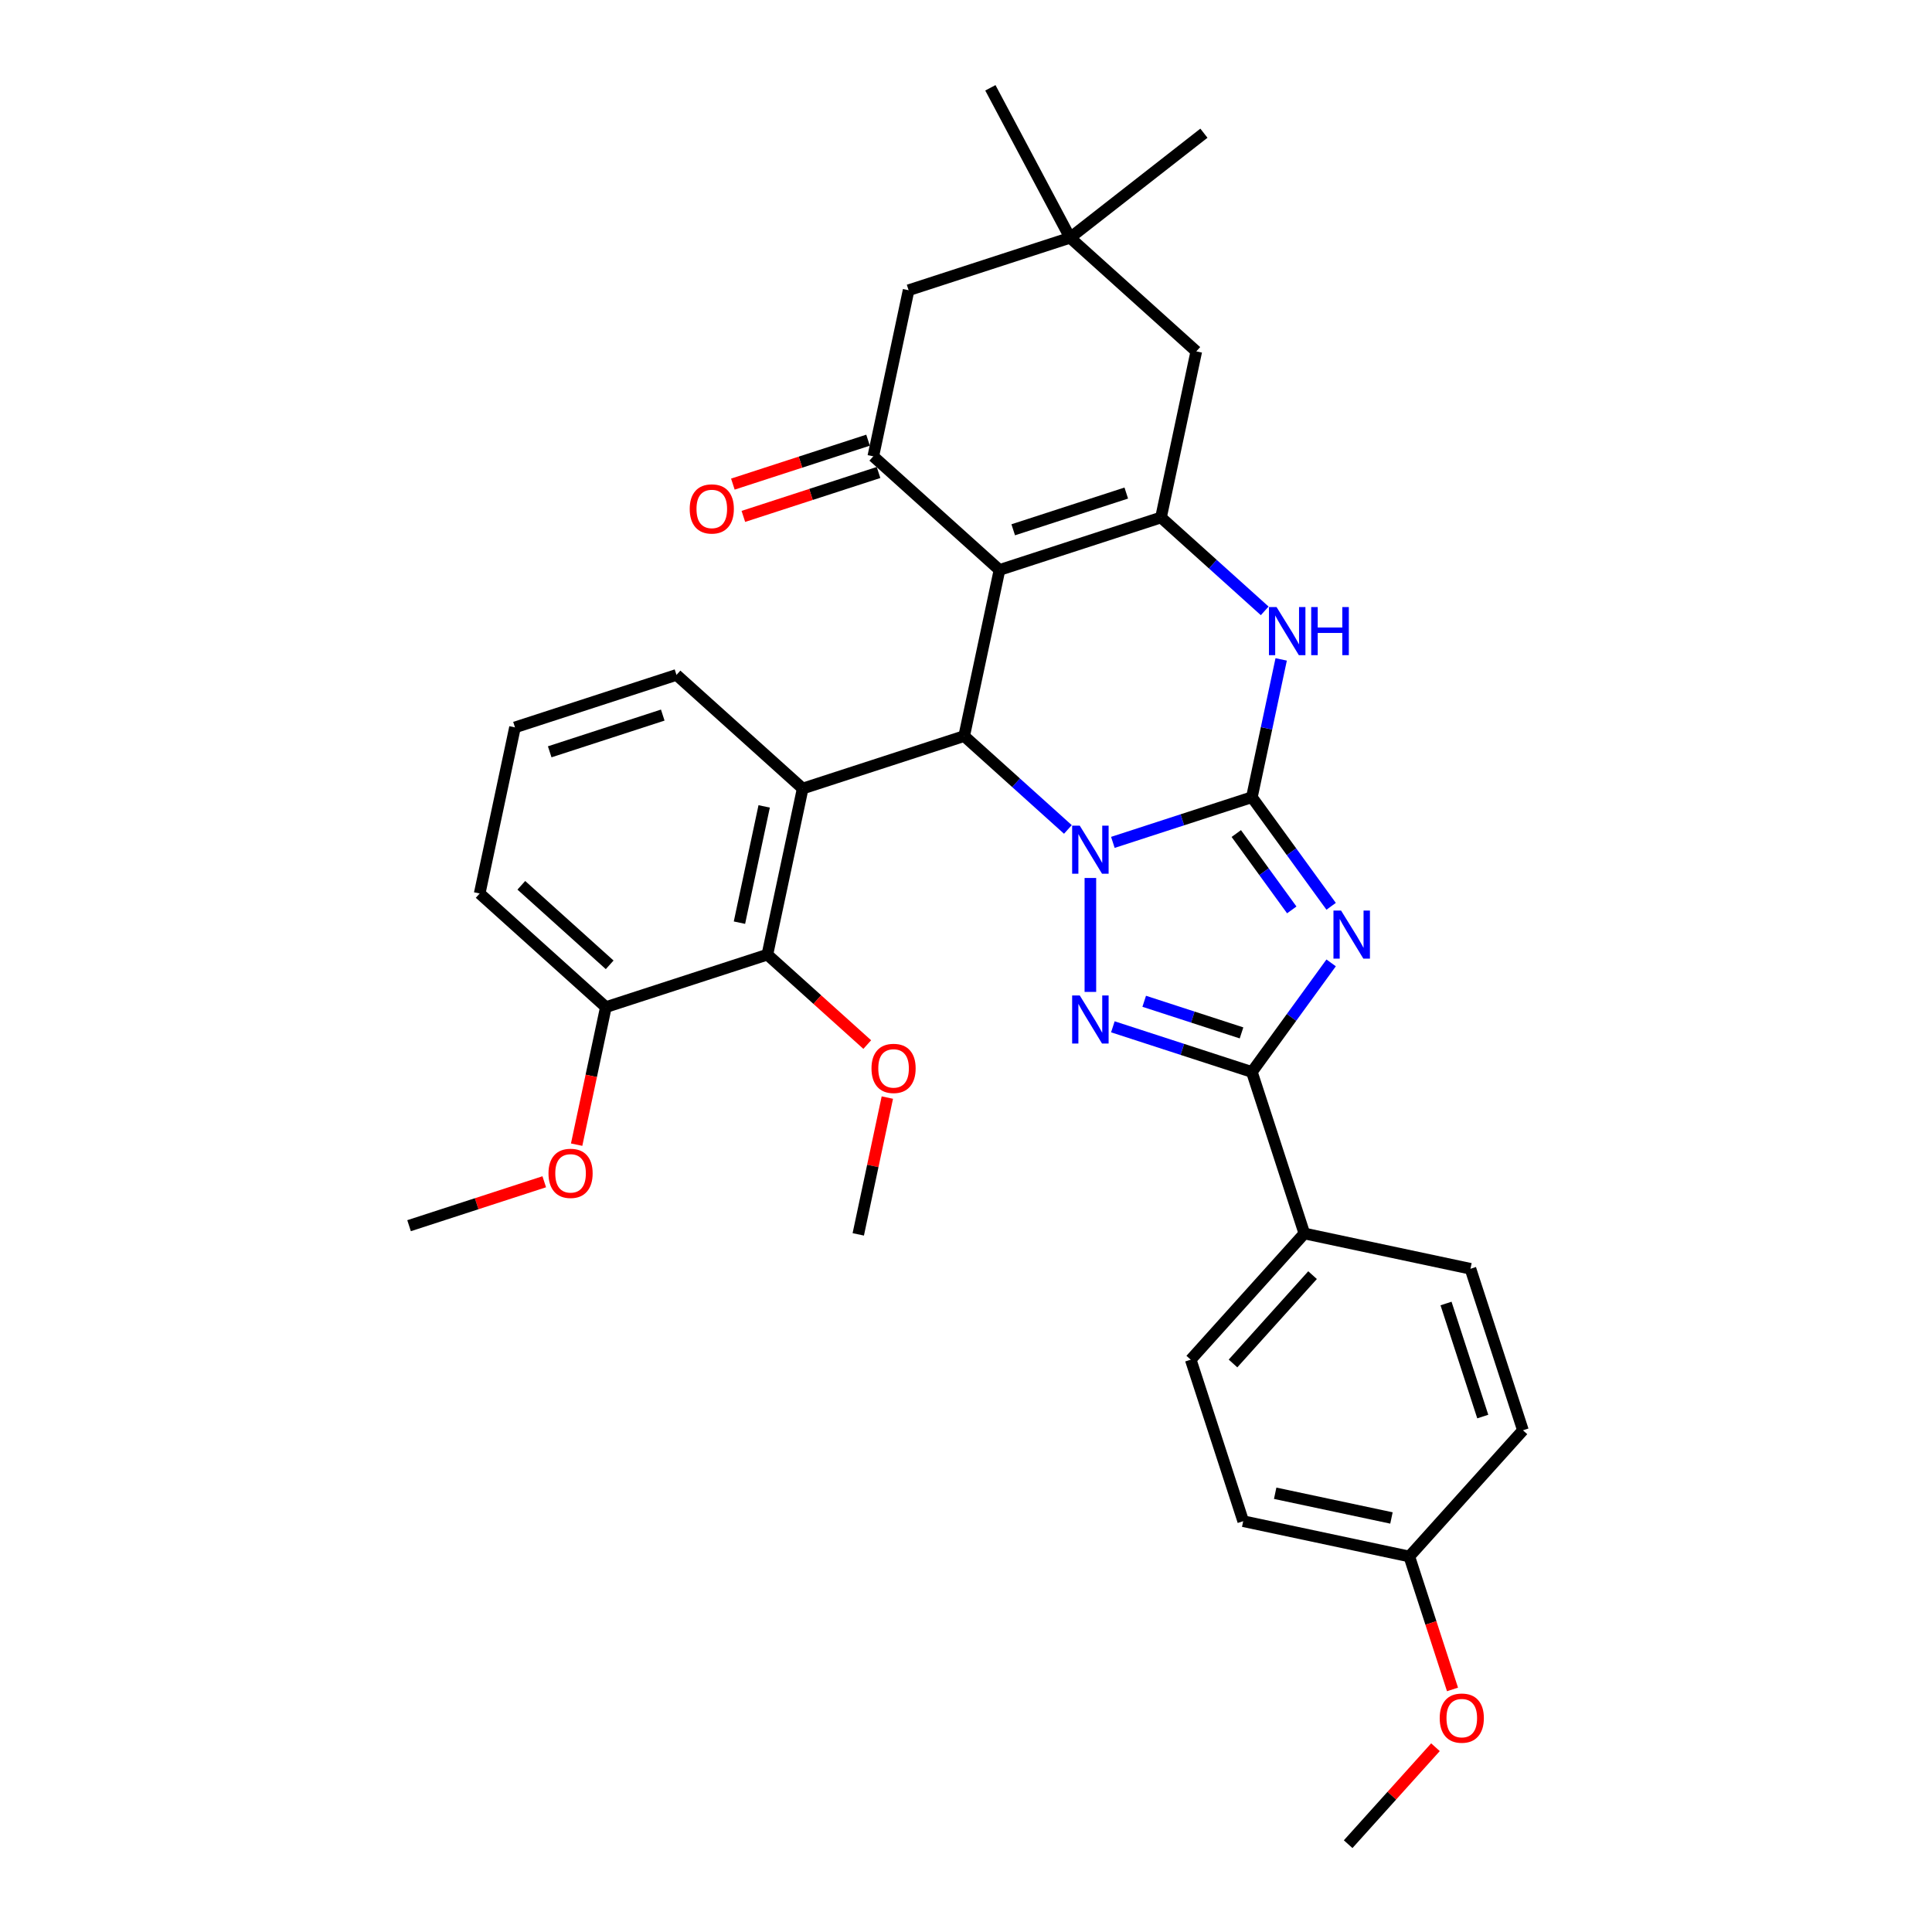 <?xml version='1.0' encoding='iso-8859-1'?>
<svg version='1.1' baseProfile='full'
              xmlns='http://www.w3.org/2000/svg'
                      xmlns:rdkit='http://www.rdkit.org/xml'
                      xmlns:xlink='http://www.w3.org/1999/xlink'
                  xml:space='preserve'
width='1000px' height='1000px' viewBox='0 0 1000 1000'>
<!-- END OF HEADER -->
<rect style='opacity:1.0;fill:#FFFFFF;stroke:none' width='1000' height='1000' x='0' y='0'> </rect>
<path class='bond-0' d='M 576.016,436.017 L 611.994,424.327' style='fill:none;fill-rule:evenodd;stroke:#0000FF;stroke-width:6px;stroke-linecap:butt;stroke-linejoin:miter;stroke-opacity:1' />
<path class='bond-0' d='M 611.994,424.327 L 647.972,412.637' style='fill:none;fill-rule:evenodd;stroke:#000000;stroke-width:6px;stroke-linecap:butt;stroke-linejoin:miter;stroke-opacity:1' />
<path class='bond-3' d='M 564.379,454.441 L 564.379,513.416' style='fill:none;fill-rule:evenodd;stroke:#0000FF;stroke-width:6px;stroke-linecap:butt;stroke-linejoin:miter;stroke-opacity:1' />
<path class='bond-4' d='M 552.741,429.319 L 525.901,405.152' style='fill:none;fill-rule:evenodd;stroke:#0000FF;stroke-width:6px;stroke-linecap:butt;stroke-linejoin:miter;stroke-opacity:1' />
<path class='bond-4' d='M 525.901,405.152 L 499.06,380.984' style='fill:none;fill-rule:evenodd;stroke:#000000;stroke-width:6px;stroke-linecap:butt;stroke-linejoin:miter;stroke-opacity:1' />
<path class='bond-1' d='M 647.972,412.637 L 668.484,440.869' style='fill:none;fill-rule:evenodd;stroke:#000000;stroke-width:6px;stroke-linecap:butt;stroke-linejoin:miter;stroke-opacity:1' />
<path class='bond-1' d='M 668.484,440.869 L 688.996,469.102' style='fill:none;fill-rule:evenodd;stroke:#0000FF;stroke-width:6px;stroke-linecap:butt;stroke-linejoin:miter;stroke-opacity:1' />
<path class='bond-1' d='M 639.904,431.439 L 654.262,451.202' style='fill:none;fill-rule:evenodd;stroke:#000000;stroke-width:6px;stroke-linecap:butt;stroke-linejoin:miter;stroke-opacity:1' />
<path class='bond-1' d='M 654.262,451.202 L 668.621,470.965' style='fill:none;fill-rule:evenodd;stroke:#0000FF;stroke-width:6px;stroke-linecap:butt;stroke-linejoin:miter;stroke-opacity:1' />
<path class='bond-7' d='M 647.972,412.637 L 655.553,376.971' style='fill:none;fill-rule:evenodd;stroke:#000000;stroke-width:6px;stroke-linecap:butt;stroke-linejoin:miter;stroke-opacity:1' />
<path class='bond-7' d='M 655.553,376.971 L 663.134,341.306' style='fill:none;fill-rule:evenodd;stroke:#0000FF;stroke-width:6px;stroke-linecap:butt;stroke-linejoin:miter;stroke-opacity:1' />
<path class='bond-33' d='M 688.996,498.389 L 668.484,526.621' style='fill:none;fill-rule:evenodd;stroke:#0000FF;stroke-width:6px;stroke-linecap:butt;stroke-linejoin:miter;stroke-opacity:1' />
<path class='bond-33' d='M 668.484,526.621 L 647.972,554.854' style='fill:none;fill-rule:evenodd;stroke:#000000;stroke-width:6px;stroke-linecap:butt;stroke-linejoin:miter;stroke-opacity:1' />
<path class='bond-2' d='M 517.334,295.01 L 499.06,380.984' style='fill:none;fill-rule:evenodd;stroke:#000000;stroke-width:6px;stroke-linecap:butt;stroke-linejoin:miter;stroke-opacity:1' />
<path class='bond-6' d='M 517.334,295.01 L 600.928,267.849' style='fill:none;fill-rule:evenodd;stroke:#000000;stroke-width:6px;stroke-linecap:butt;stroke-linejoin:miter;stroke-opacity:1' />
<path class='bond-6' d='M 524.441,274.217 L 582.956,255.204' style='fill:none;fill-rule:evenodd;stroke:#000000;stroke-width:6px;stroke-linecap:butt;stroke-linejoin:miter;stroke-opacity:1' />
<path class='bond-9' d='M 517.334,295.01 L 452.016,236.197' style='fill:none;fill-rule:evenodd;stroke:#000000;stroke-width:6px;stroke-linecap:butt;stroke-linejoin:miter;stroke-opacity:1' />
<path class='bond-5' d='M 576.016,531.474 L 611.994,543.164' style='fill:none;fill-rule:evenodd;stroke:#0000FF;stroke-width:6px;stroke-linecap:butt;stroke-linejoin:miter;stroke-opacity:1' />
<path class='bond-5' d='M 611.994,543.164 L 647.972,554.854' style='fill:none;fill-rule:evenodd;stroke:#000000;stroke-width:6px;stroke-linecap:butt;stroke-linejoin:miter;stroke-opacity:1' />
<path class='bond-5' d='M 592.242,518.262 L 617.426,526.445' style='fill:none;fill-rule:evenodd;stroke:#0000FF;stroke-width:6px;stroke-linecap:butt;stroke-linejoin:miter;stroke-opacity:1' />
<path class='bond-5' d='M 617.426,526.445 L 642.611,534.628' style='fill:none;fill-rule:evenodd;stroke:#000000;stroke-width:6px;stroke-linecap:butt;stroke-linejoin:miter;stroke-opacity:1' />
<path class='bond-8' d='M 499.06,380.984 L 415.467,408.145' style='fill:none;fill-rule:evenodd;stroke:#000000;stroke-width:6px;stroke-linecap:butt;stroke-linejoin:miter;stroke-opacity:1' />
<path class='bond-13' d='M 647.972,554.854 L 675.133,638.447' style='fill:none;fill-rule:evenodd;stroke:#000000;stroke-width:6px;stroke-linecap:butt;stroke-linejoin:miter;stroke-opacity:1' />
<path class='bond-11' d='M 600.928,267.849 L 619.202,181.875' style='fill:none;fill-rule:evenodd;stroke:#000000;stroke-width:6px;stroke-linecap:butt;stroke-linejoin:miter;stroke-opacity:1' />
<path class='bond-34' d='M 600.928,267.849 L 627.768,292.016' style='fill:none;fill-rule:evenodd;stroke:#000000;stroke-width:6px;stroke-linecap:butt;stroke-linejoin:miter;stroke-opacity:1' />
<path class='bond-34' d='M 627.768,292.016 L 654.609,316.184' style='fill:none;fill-rule:evenodd;stroke:#0000FF;stroke-width:6px;stroke-linecap:butt;stroke-linejoin:miter;stroke-opacity:1' />
<path class='bond-10' d='M 415.467,408.145 L 397.192,494.12' style='fill:none;fill-rule:evenodd;stroke:#000000;stroke-width:6px;stroke-linecap:butt;stroke-linejoin:miter;stroke-opacity:1' />
<path class='bond-10' d='M 395.531,417.387 L 382.739,477.569' style='fill:none;fill-rule:evenodd;stroke:#000000;stroke-width:6px;stroke-linecap:butt;stroke-linejoin:miter;stroke-opacity:1' />
<path class='bond-19' d='M 415.467,408.145 L 350.148,349.332' style='fill:none;fill-rule:evenodd;stroke:#000000;stroke-width:6px;stroke-linecap:butt;stroke-linejoin:miter;stroke-opacity:1' />
<path class='bond-14' d='M 452.016,236.197 L 470.29,150.222' style='fill:none;fill-rule:evenodd;stroke:#000000;stroke-width:6px;stroke-linecap:butt;stroke-linejoin:miter;stroke-opacity:1' />
<path class='bond-15' d='M 449.299,227.837 L 414.315,239.205' style='fill:none;fill-rule:evenodd;stroke:#000000;stroke-width:6px;stroke-linecap:butt;stroke-linejoin:miter;stroke-opacity:1' />
<path class='bond-15' d='M 414.315,239.205 L 379.33,250.572' style='fill:none;fill-rule:evenodd;stroke:#FF0000;stroke-width:6px;stroke-linecap:butt;stroke-linejoin:miter;stroke-opacity:1' />
<path class='bond-15' d='M 454.732,244.556 L 419.747,255.923' style='fill:none;fill-rule:evenodd;stroke:#000000;stroke-width:6px;stroke-linecap:butt;stroke-linejoin:miter;stroke-opacity:1' />
<path class='bond-15' d='M 419.747,255.923 L 384.762,267.291' style='fill:none;fill-rule:evenodd;stroke:#FF0000;stroke-width:6px;stroke-linecap:butt;stroke-linejoin:miter;stroke-opacity:1' />
<path class='bond-16' d='M 397.192,494.12 L 313.599,521.281' style='fill:none;fill-rule:evenodd;stroke:#000000;stroke-width:6px;stroke-linecap:butt;stroke-linejoin:miter;stroke-opacity:1' />
<path class='bond-20' d='M 397.192,494.12 L 423.04,517.393' style='fill:none;fill-rule:evenodd;stroke:#000000;stroke-width:6px;stroke-linecap:butt;stroke-linejoin:miter;stroke-opacity:1' />
<path class='bond-20' d='M 423.04,517.393 L 448.887,540.666' style='fill:none;fill-rule:evenodd;stroke:#FF0000;stroke-width:6px;stroke-linecap:butt;stroke-linejoin:miter;stroke-opacity:1' />
<path class='bond-36' d='M 619.202,181.875 L 553.883,123.061' style='fill:none;fill-rule:evenodd;stroke:#000000;stroke-width:6px;stroke-linecap:butt;stroke-linejoin:miter;stroke-opacity:1' />
<path class='bond-12' d='M 553.883,123.061 L 470.29,150.222' style='fill:none;fill-rule:evenodd;stroke:#000000;stroke-width:6px;stroke-linecap:butt;stroke-linejoin:miter;stroke-opacity:1' />
<path class='bond-27' d='M 553.883,123.061 L 623.145,68.948' style='fill:none;fill-rule:evenodd;stroke:#000000;stroke-width:6px;stroke-linecap:butt;stroke-linejoin:miter;stroke-opacity:1' />
<path class='bond-28' d='M 553.883,123.061 L 512.619,45.455' style='fill:none;fill-rule:evenodd;stroke:#000000;stroke-width:6px;stroke-linecap:butt;stroke-linejoin:miter;stroke-opacity:1' />
<path class='bond-17' d='M 675.133,638.447 L 616.32,703.766' style='fill:none;fill-rule:evenodd;stroke:#000000;stroke-width:6px;stroke-linecap:butt;stroke-linejoin:miter;stroke-opacity:1' />
<path class='bond-17' d='M 679.375,660.008 L 638.205,705.731' style='fill:none;fill-rule:evenodd;stroke:#000000;stroke-width:6px;stroke-linecap:butt;stroke-linejoin:miter;stroke-opacity:1' />
<path class='bond-18' d='M 675.133,638.447 L 761.107,656.721' style='fill:none;fill-rule:evenodd;stroke:#000000;stroke-width:6px;stroke-linecap:butt;stroke-linejoin:miter;stroke-opacity:1' />
<path class='bond-24' d='M 313.599,521.281 L 306.033,556.876' style='fill:none;fill-rule:evenodd;stroke:#000000;stroke-width:6px;stroke-linecap:butt;stroke-linejoin:miter;stroke-opacity:1' />
<path class='bond-24' d='M 306.033,556.876 L 298.467,592.471' style='fill:none;fill-rule:evenodd;stroke:#FF0000;stroke-width:6px;stroke-linecap:butt;stroke-linejoin:miter;stroke-opacity:1' />
<path class='bond-35' d='M 313.599,521.281 L 248.28,462.468' style='fill:none;fill-rule:evenodd;stroke:#000000;stroke-width:6px;stroke-linecap:butt;stroke-linejoin:miter;stroke-opacity:1' />
<path class='bond-35' d='M 315.564,499.395 L 269.841,458.226' style='fill:none;fill-rule:evenodd;stroke:#000000;stroke-width:6px;stroke-linecap:butt;stroke-linejoin:miter;stroke-opacity:1' />
<path class='bond-23' d='M 616.32,703.766 L 643.481,787.359' style='fill:none;fill-rule:evenodd;stroke:#000000;stroke-width:6px;stroke-linecap:butt;stroke-linejoin:miter;stroke-opacity:1' />
<path class='bond-22' d='M 761.107,656.721 L 788.268,740.315' style='fill:none;fill-rule:evenodd;stroke:#000000;stroke-width:6px;stroke-linecap:butt;stroke-linejoin:miter;stroke-opacity:1' />
<path class='bond-22' d='M 748.463,674.693 L 767.476,733.208' style='fill:none;fill-rule:evenodd;stroke:#000000;stroke-width:6px;stroke-linecap:butt;stroke-linejoin:miter;stroke-opacity:1' />
<path class='bond-26' d='M 350.148,349.332 L 266.555,376.493' style='fill:none;fill-rule:evenodd;stroke:#000000;stroke-width:6px;stroke-linecap:butt;stroke-linejoin:miter;stroke-opacity:1' />
<path class='bond-26' d='M 343.041,370.125 L 284.526,389.138' style='fill:none;fill-rule:evenodd;stroke:#000000;stroke-width:6px;stroke-linecap:butt;stroke-linejoin:miter;stroke-opacity:1' />
<path class='bond-30' d='M 459.286,568.104 L 451.762,603.506' style='fill:none;fill-rule:evenodd;stroke:#FF0000;stroke-width:6px;stroke-linecap:butt;stroke-linejoin:miter;stroke-opacity:1' />
<path class='bond-30' d='M 451.762,603.506 L 444.237,638.908' style='fill:none;fill-rule:evenodd;stroke:#000000;stroke-width:6px;stroke-linecap:butt;stroke-linejoin:miter;stroke-opacity:1' />
<path class='bond-21' d='M 729.455,805.633 L 788.268,740.315' style='fill:none;fill-rule:evenodd;stroke:#000000;stroke-width:6px;stroke-linecap:butt;stroke-linejoin:miter;stroke-opacity:1' />
<path class='bond-25' d='M 729.455,805.633 L 740.634,840.038' style='fill:none;fill-rule:evenodd;stroke:#000000;stroke-width:6px;stroke-linecap:butt;stroke-linejoin:miter;stroke-opacity:1' />
<path class='bond-25' d='M 740.634,840.038 L 751.813,874.443' style='fill:none;fill-rule:evenodd;stroke:#FF0000;stroke-width:6px;stroke-linecap:butt;stroke-linejoin:miter;stroke-opacity:1' />
<path class='bond-37' d='M 729.455,805.633 L 643.481,787.359' style='fill:none;fill-rule:evenodd;stroke:#000000;stroke-width:6px;stroke-linecap:butt;stroke-linejoin:miter;stroke-opacity:1' />
<path class='bond-37' d='M 720.214,785.697 L 660.032,772.905' style='fill:none;fill-rule:evenodd;stroke:#000000;stroke-width:6px;stroke-linecap:butt;stroke-linejoin:miter;stroke-opacity:1' />
<path class='bond-31' d='M 281.701,611.682 L 246.716,623.049' style='fill:none;fill-rule:evenodd;stroke:#FF0000;stroke-width:6px;stroke-linecap:butt;stroke-linejoin:miter;stroke-opacity:1' />
<path class='bond-31' d='M 246.716,623.049 L 211.732,634.416' style='fill:none;fill-rule:evenodd;stroke:#000000;stroke-width:6px;stroke-linecap:butt;stroke-linejoin:miter;stroke-opacity:1' />
<path class='bond-32' d='M 742.993,904.357 L 720.398,929.451' style='fill:none;fill-rule:evenodd;stroke:#FF0000;stroke-width:6px;stroke-linecap:butt;stroke-linejoin:miter;stroke-opacity:1' />
<path class='bond-32' d='M 720.398,929.451 L 697.803,954.545' style='fill:none;fill-rule:evenodd;stroke:#000000;stroke-width:6px;stroke-linecap:butt;stroke-linejoin:miter;stroke-opacity:1' />
<path class='bond-29' d='M 266.555,376.493 L 248.28,462.468' style='fill:none;fill-rule:evenodd;stroke:#000000;stroke-width:6px;stroke-linecap:butt;stroke-linejoin:miter;stroke-opacity:1' />
<path  class='atom-0' d='M 558.877 427.352
L 567.033 440.536
Q 567.842 441.837, 569.143 444.192
Q 570.444 446.548, 570.514 446.689
L 570.514 427.352
L 573.819 427.352
L 573.819 452.244
L 570.408 452.244
L 561.654 437.829
Q 560.634 436.141, 559.545 434.208
Q 558.49 432.274, 558.173 431.676
L 558.173 452.244
L 554.939 452.244
L 554.939 427.352
L 558.877 427.352
' fill='#0000FF'/>
<path  class='atom-2' d='M 694.133 471.299
L 702.29 484.484
Q 703.098 485.784, 704.399 488.14
Q 705.7 490.496, 705.77 490.636
L 705.77 471.299
L 709.075 471.299
L 709.075 496.191
L 705.665 496.191
L 696.911 481.776
Q 695.891 480.089, 694.801 478.155
Q 693.746 476.221, 693.43 475.624
L 693.43 496.191
L 690.195 496.191
L 690.195 471.299
L 694.133 471.299
' fill='#0000FF'/>
<path  class='atom-4' d='M 558.877 515.247
L 567.033 528.431
Q 567.842 529.732, 569.143 532.088
Q 570.444 534.443, 570.514 534.584
L 570.514 515.247
L 573.819 515.247
L 573.819 540.139
L 570.408 540.139
L 561.654 525.724
Q 560.634 524.036, 559.545 522.103
Q 558.49 520.169, 558.173 519.571
L 558.173 540.139
L 554.939 540.139
L 554.939 515.247
L 558.877 515.247
' fill='#0000FF'/>
<path  class='atom-8' d='M 660.744 314.216
L 668.901 327.401
Q 669.709 328.701, 671.01 331.057
Q 672.311 333.413, 672.381 333.553
L 672.381 314.216
L 675.686 314.216
L 675.686 339.108
L 672.276 339.108
L 663.522 324.693
Q 662.502 323.006, 661.412 321.072
Q 660.357 319.138, 660.041 318.541
L 660.041 339.108
L 656.806 339.108
L 656.806 314.216
L 660.744 314.216
' fill='#0000FF'/>
<path  class='atom-8' d='M 678.675 314.216
L 682.05 314.216
L 682.05 324.799
L 694.777 324.799
L 694.777 314.216
L 698.152 314.216
L 698.152 339.108
L 694.777 339.108
L 694.777 327.612
L 682.05 327.612
L 682.05 339.108
L 678.675 339.108
L 678.675 314.216
' fill='#0000FF'/>
<path  class='atom-16' d='M 356.996 263.428
Q 356.996 257.451, 359.949 254.111
Q 362.903 250.771, 368.422 250.771
Q 373.942 250.771, 376.895 254.111
Q 379.849 257.451, 379.849 263.428
Q 379.849 269.475, 376.86 272.921
Q 373.872 276.331, 368.422 276.331
Q 362.938 276.331, 359.949 272.921
Q 356.996 269.51, 356.996 263.428
M 368.422 273.519
Q 372.219 273.519, 374.259 270.987
Q 376.333 268.421, 376.333 263.428
Q 376.333 258.541, 374.259 256.08
Q 372.219 253.584, 368.422 253.584
Q 364.625 253.584, 362.551 256.045
Q 360.512 258.506, 360.512 263.428
Q 360.512 268.456, 362.551 270.987
Q 364.625 273.519, 368.422 273.519
' fill='#FF0000'/>
<path  class='atom-21' d='M 451.085 553.003
Q 451.085 547.027, 454.038 543.687
Q 456.991 540.347, 462.511 540.347
Q 468.031 540.347, 470.984 543.687
Q 473.937 547.027, 473.937 553.003
Q 473.937 559.051, 470.949 562.496
Q 467.961 565.906, 462.511 565.906
Q 457.026 565.906, 454.038 562.496
Q 451.085 559.086, 451.085 553.003
M 462.511 563.094
Q 466.308 563.094, 468.347 560.562
Q 470.422 557.996, 470.422 553.003
Q 470.422 548.117, 468.347 545.655
Q 466.308 543.159, 462.511 543.159
Q 458.714 543.159, 456.64 545.62
Q 454.601 548.081, 454.601 553.003
Q 454.601 558.031, 456.64 560.562
Q 458.714 563.094, 462.511 563.094
' fill='#FF0000'/>
<path  class='atom-25' d='M 283.898 607.326
Q 283.898 601.349, 286.852 598.009
Q 289.805 594.669, 295.325 594.669
Q 300.845 594.669, 303.798 598.009
Q 306.751 601.349, 306.751 607.326
Q 306.751 613.373, 303.763 616.818
Q 300.774 620.229, 295.325 620.229
Q 289.84 620.229, 286.852 616.818
Q 283.898 613.408, 283.898 607.326
M 295.325 617.416
Q 299.122 617.416, 301.161 614.885
Q 303.235 612.318, 303.235 607.326
Q 303.235 602.439, 301.161 599.978
Q 299.122 597.481, 295.325 597.481
Q 291.528 597.481, 289.453 599.942
Q 287.414 602.404, 287.414 607.326
Q 287.414 612.353, 289.453 614.885
Q 291.528 617.416, 295.325 617.416
' fill='#FF0000'/>
<path  class='atom-26' d='M 745.19 889.297
Q 745.19 883.32, 748.143 879.98
Q 751.096 876.64, 756.616 876.64
Q 762.136 876.64, 765.089 879.98
Q 768.043 883.32, 768.043 889.297
Q 768.043 895.344, 765.054 898.79
Q 762.066 902.2, 756.616 902.2
Q 751.132 902.2, 748.143 898.79
Q 745.19 895.379, 745.19 889.297
M 756.616 899.387
Q 760.413 899.387, 762.452 896.856
Q 764.527 894.289, 764.527 889.297
Q 764.527 884.41, 762.452 881.949
Q 760.413 879.453, 756.616 879.453
Q 752.819 879.453, 750.745 881.914
Q 748.706 884.375, 748.706 889.297
Q 748.706 894.325, 750.745 896.856
Q 752.819 899.387, 756.616 899.387
' fill='#FF0000'/>
</svg>
